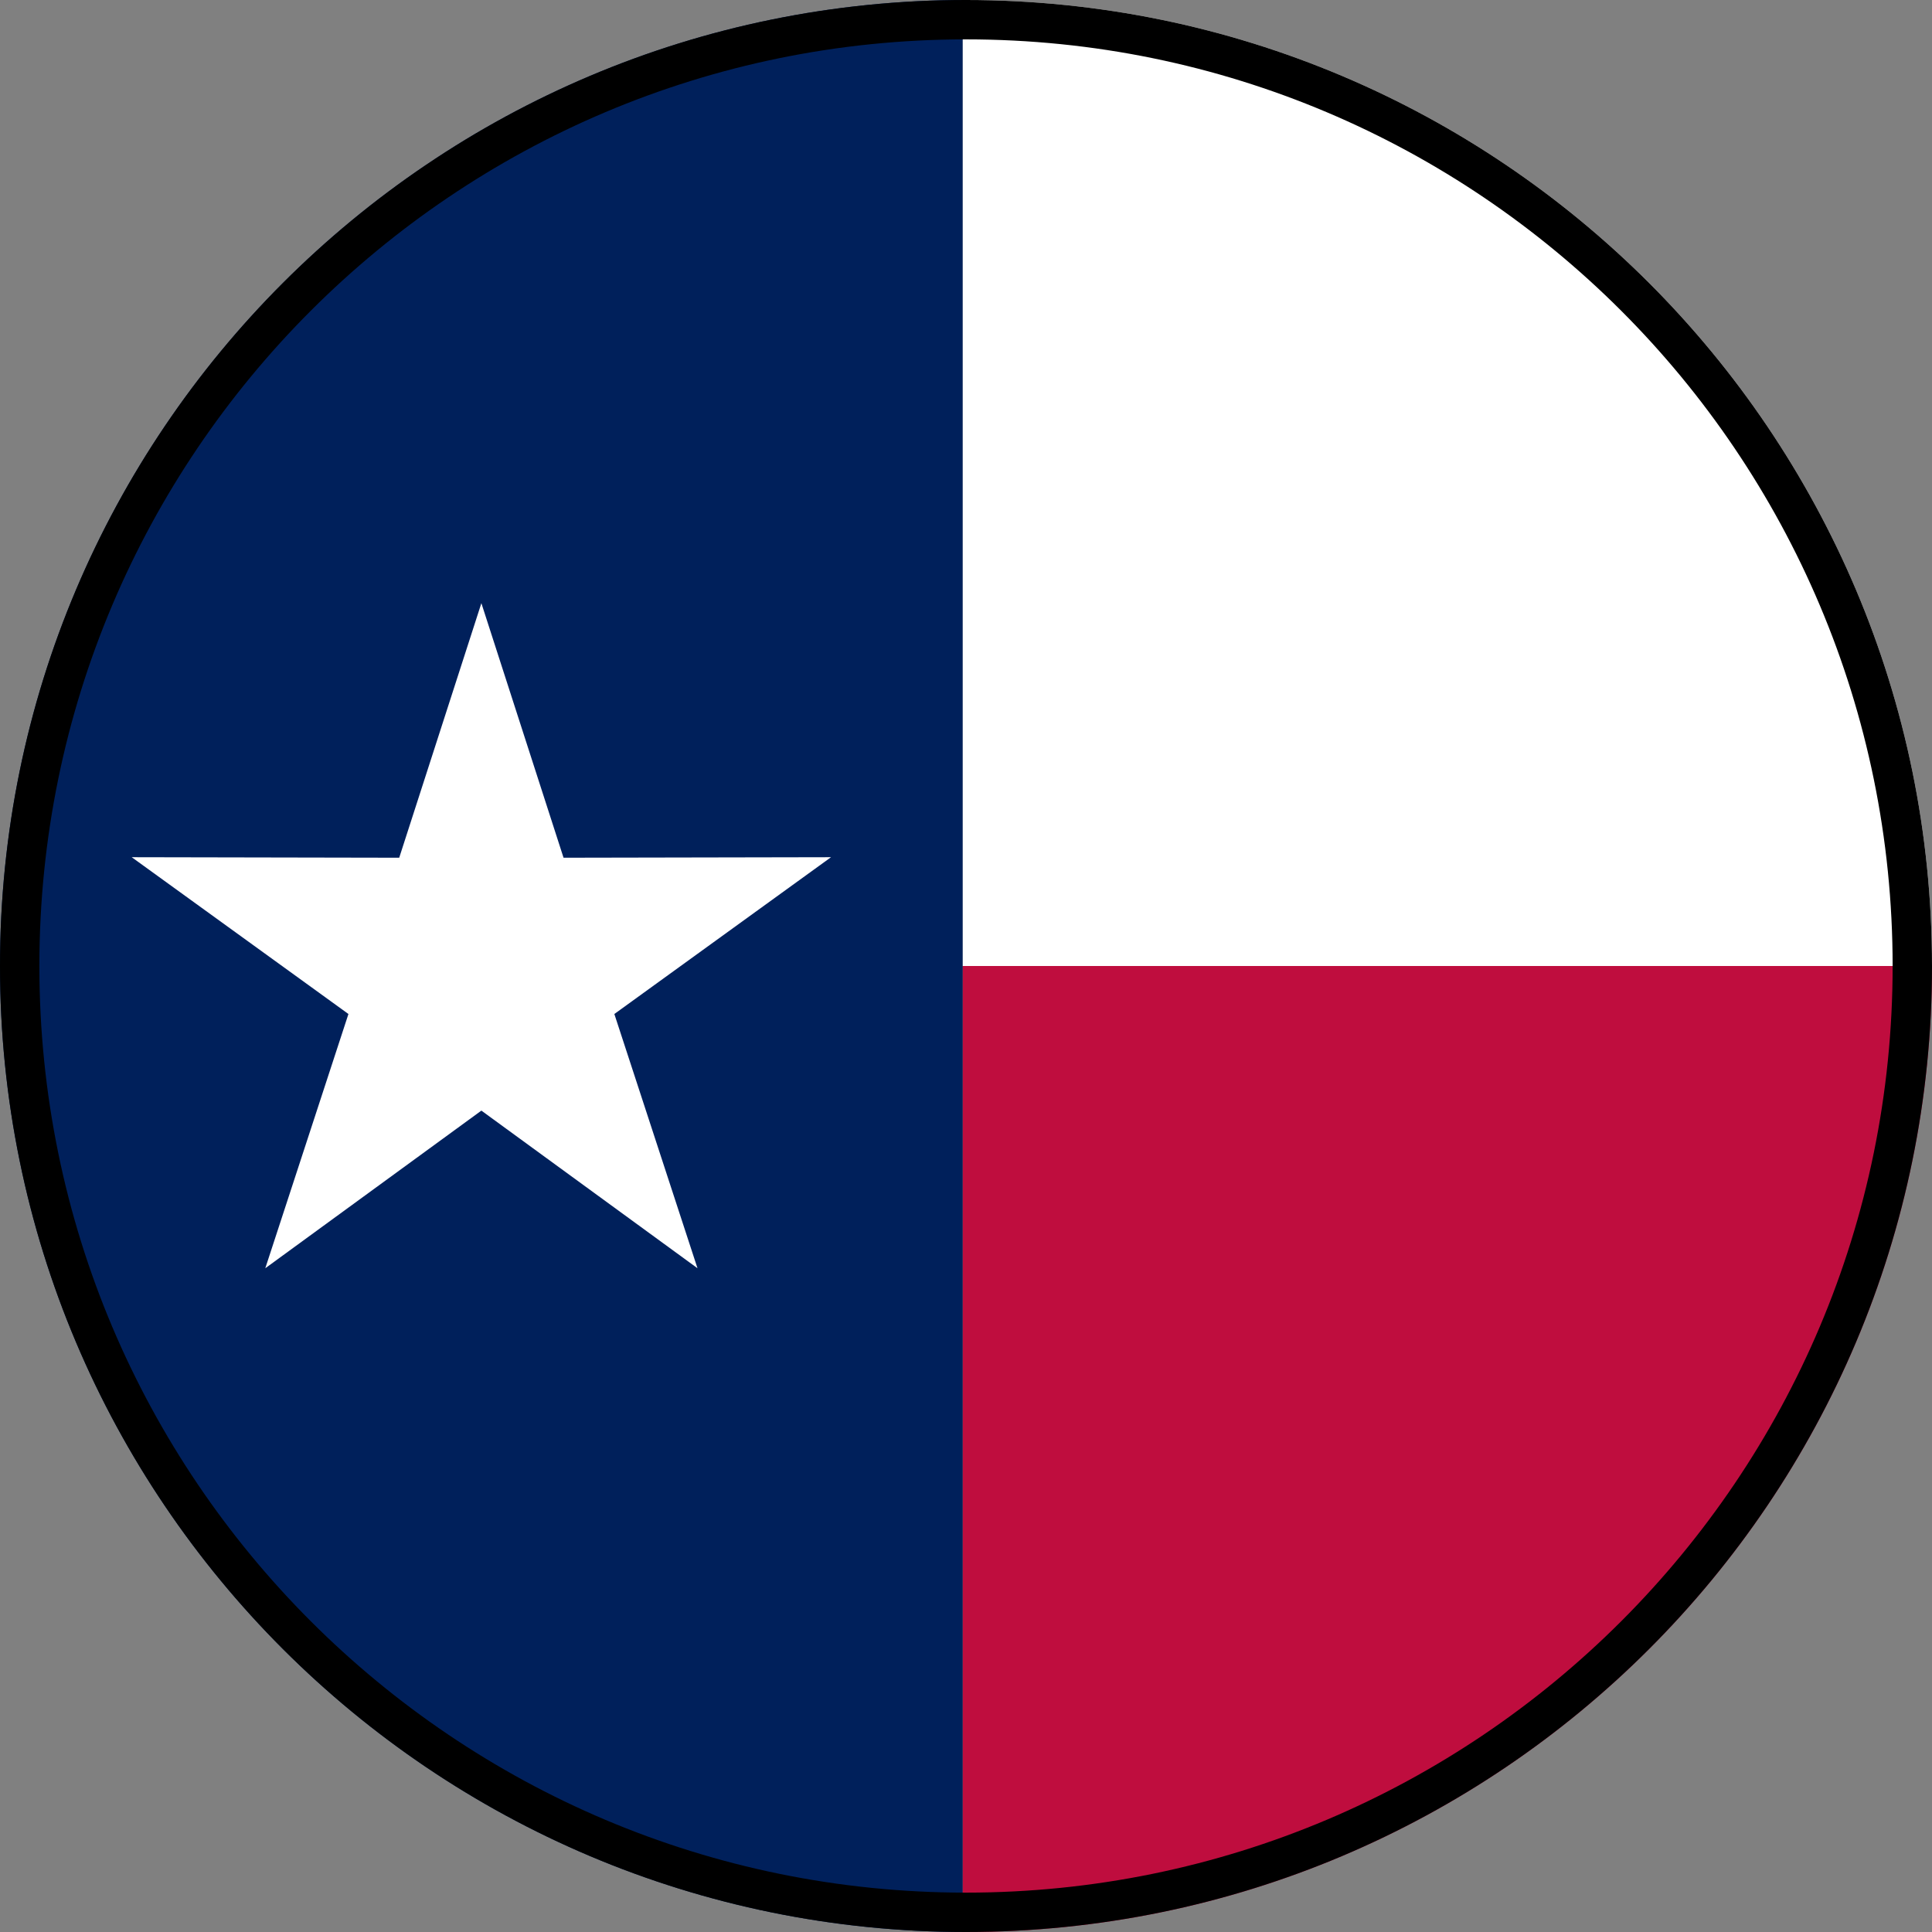 <?xml version="1.0" encoding="UTF-8"?>
<svg id="Layer_1" data-name="Layer 1" xmlns="http://www.w3.org/2000/svg" xmlns:xlink="http://www.w3.org/1999/xlink" viewBox="0 0 744.94 744.94">
  <rect x="0" y="0" width="744.94" height="744.94" fill="#808080" stroke="none"/>
  <defs>
    <style>
      .cls-1 {
        fill: #fff;
      }

      .cls-1, .cls-2, .cls-3, .cls-4 {
        fill-rule: evenodd;
      }

      .cls-2 {
        fill: #bf0d3e;
      }

      .cls-3 {
        fill: #00205b;
      }

      .cls-5 {
        clip-rule: evenodd;
        fill: none;
      }

      .cls-6 {
        clip-path: url(#clippath);
      }
    </style>
    <clipPath id="clippath">
      <path class="cls-5" d="M372.47,0c205.71,0,372.47,166.76,372.47,372.47s-166.76,372.47-372.47,372.47S0,578.18,0,372.47,166.76,0,372.47,0h0Z"/>
    </clipPath>
  </defs>
  <g class="cls-6">
    <polygon class="cls-3" points="0 0 371.22 0 371.22 744.94 0 744.94 0 0 0 0"/>
    <polygon class="cls-1" points="185.61 232.57 217.29 330.72 320.43 330.52 236.88 390.98 268.94 489.01 185.61 428.23 102.29 489.01 134.35 390.98 50.79 330.52 153.93 330.72 185.61 232.57 185.61 232.57"/>
    <polygon class="cls-1" points="371.22 372.47 1115.18 372.47 1115.18 0 371.22 0 371.22 372.47 371.22 372.47"/>
    <polygon class="cls-2" points="1115.18 372.47 371.22 372.47 371.22 744.94 1115.18 744.94 1115.18 372.47 1115.18 372.47"/>
  </g>
  <path class="cls-4" d="M15.18,372.47C15.18,175.14,175.14,15.18,372.47,15.18s357.29,159.96,357.29,357.29-159.96,357.29-357.29,357.29S15.18,569.79,15.18,372.47h0ZM744.94,372.47C744.94,166.76,578.18,0,372.47,0S0,166.76,0,372.47s166.76,372.47,372.47,372.47,372.47-166.76,372.47-372.47h0Z"/>
</svg>